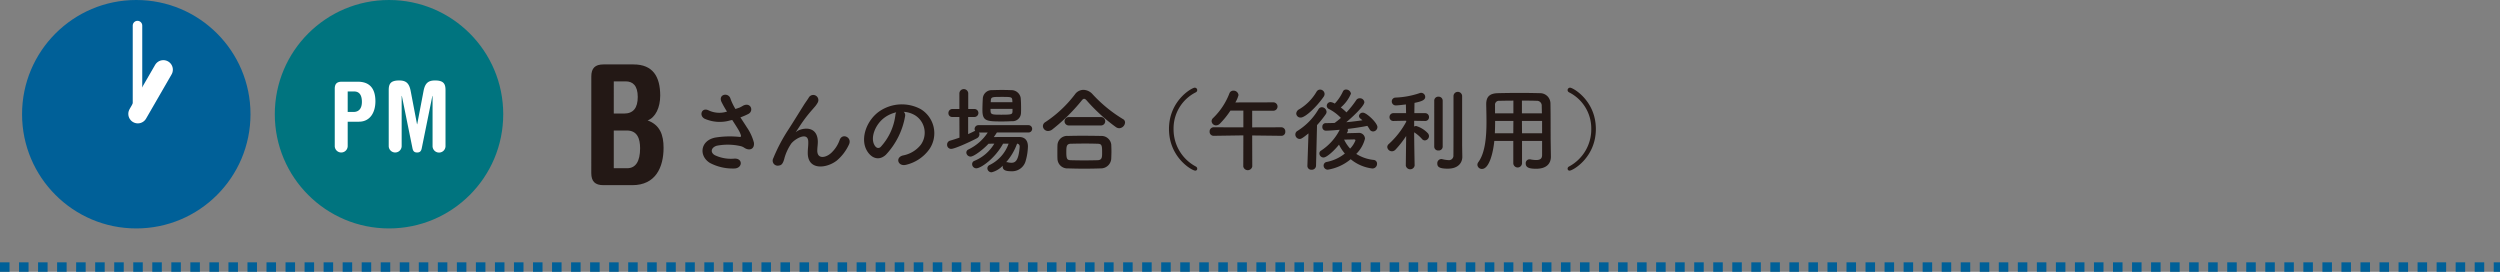 <svg xmlns="http://www.w3.org/2000/svg" width="525.318" height="57.118" viewBox="0 0 525.318 57.118">
  <rect x="0" y="0" width="525.318" height="57.118" fill="#808080" stroke="none"/>
  <g id="schedule-item2-title-sp" transform="translate(-921.01 -6024.435)">
    <g id="グループ_684" data-name="グループ 684" transform="translate(812)">
      <path id="パス_3781" data-name="パス 3781" d="M265.951,6051.2a10.221,10.221,0,0,1,1.48,3.221c.16,1.421-1.02,1.76-2.06,1.04a2.233,2.233,0,0,0-.821-.34,12.124,12.124,0,0,0-4.941-.06c-1.12.34-1.46,1.361-.4,1.981a7.9,7.9,0,0,0,4.141.72c1.84-.081,1.721,2.14-.18,2.08a10.159,10.159,0,0,1-5-1.18c-2.34-1.44-2.06-4.681,1.141-5.321a19.391,19.391,0,0,1,5.081-.14c.3.02.38-.08.3-.341a4.939,4.939,0,0,0-.5-1.12c-.359-.62-.84-1.34-1.32-2.1a3.157,3.157,0,0,1-.38.081,7.851,7.851,0,0,1-5.421-.34c-1.24-.64-.62-2.46.82-1.76a5.266,5.266,0,0,0,3.881.26,20.279,20.279,0,0,1-1.16-2.041c-.74-1.62,1.5-2.08,1.9-.64a11.543,11.543,0,0,0,1.04,2.141c.281-.1.56-.2.861-.3a6.77,6.77,0,0,0,.739-.4c1.621-.82,2.321,1.121,1.1,1.741a15.4,15.4,0,0,1-1.661.719C265.051,6049.817,265.531,6050.537,265.951,6051.2Z" fill="#231815"/>
      <path id="パス_3782" data-name="パス 3782" d="M278.744,6056.518c0-.92.14-1.48.1-2.381-.1-2.219-3.141-.339-3.7.661a10.536,10.536,0,0,0-1.26,2.72c-.36,1.541-.8,1.641-1.2,1.7a1.057,1.057,0,0,1-1.181-1.541,35.353,35.353,0,0,1,3.2-6.061c1.16-1.8,2.2-3.5,3.181-5.061.34-.56.88-1.26,1.1-1.66a1.076,1.076,0,0,1,1.86,1.08,5.219,5.219,0,0,1-.46.7c-.16.2-.36.419-.58.679a28.764,28.764,0,0,0-2.12,2.661c-.52.741-.92,1.38-1.361,2.04-.139.2-.079.161.06.04.721-.639,4.181-1.58,4.461,1.8.06.78-.1,1.46-.1,2.2,0,1.781,1.72,1.561,2.9.5a6.78,6.78,0,0,0,1.82-2.8c.58-1.481,2.681-.46,1.921,1.04a9.716,9.716,0,0,1-2.521,3.321C282.7,6059.859,278.7,6060.3,278.744,6056.518Z" fill="#231815"/>
      <path id="パス_3783" data-name="パス 3783" d="M299.194,6048.857a15.756,15.756,0,0,1-4.041,8.1c-1.54,1.42-3.22.639-4.1-1.08-1.26-2.482.08-6.2,2.761-8.063a8.36,8.36,0,0,1,8.642-.46,5.921,5.921,0,0,1,1.86,8.4,8.361,8.361,0,0,1-4.881,3.3c-1.76.46-2.38-1.56-.66-1.961a6.2,6.2,0,0,0,3.721-2.24,4.318,4.318,0,0,0-1.1-6.121,5.207,5.207,0,0,0-2.481-.8A1,1,0,0,1,299.194,6048.857Zm-4.441.38c-1.86,1.44-2.86,4.1-2.02,5.641.3.58.82.881,1.32.44a12.019,12.019,0,0,0,3.1-6.661,1.413,1.413,0,0,1,.179-.62A6.635,6.635,0,0,0,294.753,6049.237Z" fill="#231815"/>
      <path id="パス_3784" data-name="パス 3784" d="M318.484,6052.277c-.2.32-.42.641-.64.961,1.16-.02,2.6-.02,3.881-.02h1.461c1.179.02,1.82.72,1.82,2a11.951,11.951,0,0,1-.54,3.24,2.947,2.947,0,0,1-2.941,1.961c-1.28,0-1.82-.281-1.82-1a.554.554,0,0,1,.02-.18,4.872,4.872,0,0,1-2.341,1.4.872.872,0,0,1-.9-.839.77.77,0,0,1,.48-.7,7.881,7.881,0,0,0,3.981-4.481h-1.16c-1.681,3.1-4.661,5.182-5.621,5.182a.876.876,0,0,1-.881-.881.716.716,0,0,1,.46-.68,8.751,8.751,0,0,0,4.2-3.621c-.42,0-.84.02-1.22.02-1.08,1.18-3.08,2.7-3.761,2.7a.9.9,0,0,1-.9-.861.734.734,0,0,1,.44-.639,9.983,9.983,0,0,0,4.061-3.562h-1.84a.829.829,0,0,1,.1.381.961.961,0,0,1-.56.84c-1.481.78-4.661,2.221-5.382,2.221a.846.846,0,0,1-.86-.881.859.859,0,0,1,.66-.86c.64-.18,1.3-.4,1.941-.62l-.02-4.342h-1.48a.77.77,0,0,1-.821-.8.836.836,0,0,1,.821-.88h1.48v-3.322a.933.933,0,0,1,1.86,0v3.322h1.36a.842.842,0,0,1,0,1.679h-1.38v3.6c.44-.2.84-.381,1.221-.58a2.369,2.369,0,0,1,.259-.1.722.722,0,0,1-.12-.4.8.8,0,0,1,.841-.8h10.442a.771.771,0,1,1,0,1.54Zm3.141-2.38c-.66.04-1.4.06-2.141.06-3.24,0-4.04-.12-4.04-2.4,0-.78.04-1.7.08-2.421a1.865,1.865,0,0,1,1.96-1.759c.681-.021,1.38-.04,2.061-.04.7,0,1.38.019,2.02.04a1.968,1.968,0,0,1,1.92,1.62c.061.64.08,1.42.08,2.16,0,.36,0,.721-.019,1.041A1.771,1.771,0,0,1,321.625,6049.9Zm.14-2.581h-4.621c0,1.181.02,1.221,2.26,1.221,2.161,0,2.341-.061,2.361-.7Zm-.04-1.74c-.039-.76-.16-.78-2.2-.78-2.06,0-2.28,0-2.32.8l-.02.32h4.561Zm-1.3,12.942c.04,0,.08-.019.139-.019a.827.827,0,0,1,.2.04,3.665,3.665,0,0,0,.74.1c.78,0,1.52-.3,1.761-3.26v-.1a.574.574,0,0,0-.54-.66A12.039,12.039,0,0,1,320.425,6058.518Z" fill="#231815"/>
      <path id="パス_3785" data-name="パス 3785" d="M344.175,6051.378a1.286,1.286,0,0,1-.66-.221,36.923,36.923,0,0,1-6.121-5.561c-.221-.26-.4-.4-.581-.4s-.34.14-.54.4a38.6,38.6,0,0,1-6.122,6.021,1.494,1.494,0,0,1-.9.341,1.07,1.07,0,0,1-1.1-1.021,1,1,0,0,1,.54-.86,25.324,25.324,0,0,0,6.2-5.821,2.2,2.2,0,0,1,1.78-.941,2.652,2.652,0,0,1,1.921.921,28.954,28.954,0,0,0,6.381,5.221.787.787,0,0,1,.44.72A1.282,1.282,0,0,1,344.175,6051.378Zm-3.881,8.441c-1.16.04-2.32.06-3.461.06q-1.68,0-3.36-.06a2.082,2.082,0,0,1-2.261-2.04c-.02-.36-.02-.78-.02-1.2,0-.561,0-1.141.02-1.6a2.032,2.032,0,0,1,2.221-1.98c.839-.021,1.86-.04,2.94-.04,1.32,0,2.74.019,4.021.04a2.071,2.071,0,0,1,2.121,1.8c.019.421.04.921.04,1.44,0,.5-.021,1.021-.04,1.521A2.176,2.176,0,0,1,340.294,6059.819Zm-6.682-9.021a.881.881,0,1,1,0-1.761h6.722a.881.881,0,1,1,0,1.761Zm6.982,5.72c0-1.5-.04-1.86-.96-1.88-.74-.02-1.6-.04-2.5-.04-1.08,0-2.18.02-3.12.04-.92.02-.941.64-.941,1.76,0,1.481.18,1.681.96,1.7.861.021,1.8.04,2.761.04.98,0,1.961-.019,2.881-.04C340.594,6058.058,340.594,6057.419,340.594,6056.518Z" fill="#231815"/>
      <path id="パス_3786" data-name="パス 3786" d="M360.165,6060.291c-.681,0-5.52-2.76-5.52-8.753,0-5.955,4.8-8.678,5.407-8.678a.513.513,0,0,1,.529.511.535.535,0,0,1-.321.473,8.486,8.486,0,0,0-4.651,7.694,8.838,8.838,0,0,0,4.669,7.884.505.505,0,0,1,.3.472A.392.392,0,0,1,360.165,6060.291Z" fill="#231815"/>
      <path id="パス_3787" data-name="パス 3787" d="M378.253,6052.974l-6.126-.075.019,6.523a.964.964,0,0,1-1.89,0l.018-6.541-6.219.093h-.019a.832.832,0,0,1-.851-.887.853.853,0,0,1,.87-.909l6.219.02v-3.517h-2.722a17.545,17.545,0,0,1-2.212,2.742,1.2,1.2,0,0,1-.794.359.938.938,0,0,1-.945-.889.885.885,0,0,1,.321-.662,14.317,14.317,0,0,0,3.422-5.179.875.875,0,0,1,.832-.568,1.042,1.042,0,0,1,1.078.927,5.683,5.683,0,0,1-.662,1.55l8.054-.019a.882.882,0,0,1,0,1.758h-4.519v3.5l6.126-.02a.845.845,0,0,1,.832.909.813.813,0,0,1-.814.887Z" fill="#231815"/>
      <path id="パス_3788" data-name="パス 3788" d="M383.957,6052.465c-1.285,1.039-1.569,1.171-1.853,1.171a.939.939,0,0,1-.907-.945.857.857,0,0,1,.453-.756,13.185,13.185,0,0,0,4.406-4.538.839.839,0,0,1,.718-.434,1.04,1.04,0,0,1,.983.964.916.916,0,0,1-.17.51,22.6,22.6,0,0,1-1.834,2.288l-.208,8.527a.88.88,0,0,1-.945.85.807.807,0,0,1-.87-.813v-.037Zm-1.626-3.329a.889.889,0,0,1-.945-.85,1.092,1.092,0,0,1,.624-.889,10.386,10.386,0,0,0,3.63-3.667.88.88,0,0,1,.756-.472.956.956,0,0,1,.945.925,1.018,1.018,0,0,1-.189.568C385.621,6046.963,383.276,6049.136,382.331,6049.136Zm9.661,3.291c.851-.019,2.1-.057,2.42-.057a1.247,1.247,0,0,1,1.418,1.21,6.886,6.886,0,0,1-1.834,3.195,8.5,8.5,0,0,0,3.668,1.267.768.768,0,0,1,.7.812.968.968,0,0,1-1,.984,8.789,8.789,0,0,1-4.537-1.948,10.012,10.012,0,0,1-4.783,2.194.865.865,0,0,1-.908-.87.777.777,0,0,1,.68-.756,8.742,8.742,0,0,0,3.782-1.759,8.631,8.631,0,0,1-1.229-1.871c-.87,1.115-2.533,2.7-3.252,2.7a.876.876,0,0,1-.87-.851.677.677,0,0,1,.341-.586,11.334,11.334,0,0,0,3.933-4.386c-.644.056-2.081.189-2.931.189a.741.741,0,0,1-.719-.813.715.715,0,0,1,.7-.775c.623,0,1.247-.019,1.871-.038l.039-.018c.416-.322.85-.644,1.285-1.04a9.482,9.482,0,0,0-2.514-1.872.752.752,0,0,1-.454-.681.8.8,0,0,1,.812-.775,2.21,2.21,0,0,1,.871.322,9.645,9.645,0,0,0,1.72-2.553.67.67,0,0,1,.643-.4,1.029,1.029,0,0,1,1.04.869,7.784,7.784,0,0,1-2.137,2.892,10.81,10.81,0,0,1,1.192,1.04,19.887,19.887,0,0,0,2.06-2.59.84.84,0,0,1,.718-.377.925.925,0,0,1,.983.812c0,.927-3.195,3.725-3.8,4.216,1.172-.1,2.307-.246,3.384-.4-.132-.132-.283-.246-.416-.359a.741.741,0,0,1-.3-.549.8.8,0,0,1,.832-.7c.756,0,3.043,2.155,3.043,3.025a.935.935,0,0,1-.907.926.829.829,0,0,1-.737-.453c-.151-.246-.3-.492-.473-.719-1.248.246-2.666.473-4.14.643a.753.753,0,0,1,.056.283.813.813,0,0,1-.151.473Zm1.834,1.512c0-.171-.151-.208-.284-.208h-.057c-.131,0-1.191.037-2.042.037a7.7,7.7,0,0,0,1.267,1.891A5.23,5.23,0,0,0,393.826,6053.939Z" fill="#231815"/>
      <path id="パス_3789" data-name="パス 3789" d="M406.261,6059.214a.938.938,0,0,1-1.854,0v-.019l.076-6.183a20.407,20.407,0,0,1-2.25,2.874,1.061,1.061,0,0,1-.737.34.987.987,0,0,1-.983-.888.846.846,0,0,1,.322-.643,17.6,17.6,0,0,0,3.667-4.688l-.019-.208-2.646.056h-.02a.788.788,0,0,1-.832-.812.809.809,0,0,1,.852-.832h2.628l-.038-1.834c-.076.018-1.683.208-2.061.208a.836.836,0,0,1-.908-.832.8.8,0,0,1,.813-.813,17.935,17.935,0,0,0,5.067-.945.853.853,0,0,1,.3-.057.875.875,0,0,1,.85.869c0,.719-.983.984-2.25,1.248-.018.435-.018,1.229-.037,2.156h2.231a.807.807,0,0,1,.85.832.787.787,0,0,1-.832.812h-.018l-2.269-.038v1.21a.885.885,0,0,1,.435-.113,5.579,5.579,0,0,1,2.4,1.474.946.946,0,0,1,.283.643.927.927,0,0,1-.869.908.786.786,0,0,1-.624-.321,7.473,7.473,0,0,0-1.626-1.381c.019,2.856.1,6.958.1,6.958Zm4.121-13.613a.832.832,0,0,1,.889-.85.842.842,0,0,1,.888.85v9.643a.823.823,0,0,1-.888.812.812.812,0,0,1-.889-.812Zm5.9,11.76v.037c0,1.135-.756,2.478-3.062,2.478-1.834,0-2.194-.416-2.194-1.078a.876.876,0,0,1,.814-.946.774.774,0,0,1,.208.019,6.5,6.5,0,0,0,1.285.208.938.938,0,0,0,1.078-1.021c.019-.7.019-5.955.019-9.471V6044.6a.908.908,0,0,1,1.814,0v10.474Z" fill="#231815"/>
      <path id="パス_3790" data-name="パス 3790" d="M433.045,6054.052h-4.217v4.689a.917.917,0,0,1-1.833,0v-4.689h-3.989c-.246,2.5-1.078,5.88-2.591,5.88a.928.928,0,0,1-.964-.87.955.955,0,0,1,.19-.548c1.474-1.985,1.719-5.445,1.719-8.507,0-1.343-.037-2.59-.056-3.63v-.057c0-1.569.737-2.268,2.458-2.307,1.626-.038,3.119-.056,4.632-.056,1.323,0,2.666.018,4.159.056a2.186,2.186,0,0,1,2.25,2.1c.056,2.779.018,6.541.056,8.621l.038,2.59v.038c0,1.323-.793,2.533-3.082,2.533-1.248,0-2.211-.151-2.211-1.115a.808.808,0,0,1,.813-.87.694.694,0,0,1,.188.019,6.22,6.22,0,0,0,1.192.132c.964,0,1.248-.4,1.248-1.04Zm-6.031-4.2h-3.838c0,.832-.019,1.721-.057,2.59h3.876Zm0-4.272c-.964,0-1.948.018-2.95.038a.821.821,0,0,0-.907.926v1.7h3.857Zm5.993,2.666c-.02-.549-.02-1.078-.038-1.532a1.013,1.013,0,0,0-1.1-1.1c-1.02-.038-2.042-.038-3.062-.038v2.666Zm.038,1.606H428.81l.018,2.59h4.217Z" fill="#231815"/>
      <path id="パス_3791" data-name="パス 3791" d="M438.408,6059.894a.505.505,0,0,1,.3-.472,8.837,8.837,0,0,0,4.67-7.884,8.484,8.484,0,0,0-4.652-7.694.535.535,0,0,1-.321-.473.513.513,0,0,1,.529-.511c.606,0,5.408,2.723,5.408,8.678,0,5.993-4.84,8.753-5.521,8.753A.393.393,0,0,1,438.408,6059.894Z" fill="#231815"/>
    </g>
    <line id="線_65" data-name="線 65" x2="525.318" transform="translate(921.01 6080.553)" fill="none" stroke="#006098" stroke-miterlimit="10" stroke-width="2" stroke-dasharray="2 2"/>
    <g id="グループ_685" data-name="グループ 685" transform="translate(812)">
      <path id="パス_3792" data-name="パス 3792" d="M233.26,6040.51c0-1.761.81-2.536,2.536-2.536h6.342c4.087,0,5.6,2.608,5.6,6.553,0,2.5-.986,4.58-2.642,5.215,2.607.951,3.347,3.065,3.347,5.743,0,4.122-1.691,7.857-6.553,7.857h-6.1c-1.726,0-2.536-.776-2.536-2.538Zm4.721,7.788h2.149c1.938,0,2.889-1.163,2.889-3.489,0-2.4-1.057-3.276-2.537-3.276h-2.5Zm0,11.485H240.8c1.762,0,2.713-1.409,2.713-4.192,0-2.044-.6-3.735-2.783-3.735h-2.748Z" fill="#231815"/>
    </g>
    <circle id="楕円形_206" data-name="楕円形 206" cx="24" cy="24" r="24" transform="translate(925.645 6024.435)" fill="#006098"/>
    <line id="線_66" data-name="線 66" y1="9.287" x2="5.362" transform="translate(949.971 6039.073)" fill="none" stroke="#fff" stroke-linecap="round" stroke-linejoin="round" stroke-width="4"/>
    <line id="線_67" data-name="線 67" y1="18.255" transform="translate(949.901 6029.809)" fill="none" stroke="#fff" stroke-linecap="round" stroke-linejoin="round" stroke-width="2"/>
    <circle id="楕円形_207" data-name="楕円形 207" cx="24" cy="24" r="24" transform="translate(978.752 6024.435)" fill="#00747f"/>
    <g id="グループ_687" data-name="グループ 687" transform="translate(812)">
      <g id="グループ_686" data-name="グループ 686">
        <path id="パス_3793" data-name="パス 3793" d="M179.351,6043.067c0-1.015.466-1.461,1.461-1.461H184.2c2.273,0,3.694,1.2,3.694,4.119,0,2.314-1.1,4.283-3.471,4.283H182.07v5.073a1.36,1.36,0,1,1-2.719,0Zm2.719,4.891h1.218c1.217,0,1.766-.832,1.766-2.111,0-1.522-.609-2.192-1.624-2.192h-1.36Z" fill="#fff"/>
        <path id="パス_3794" data-name="パス 3794" d="M190.691,6043.351c0-1.319.426-2.009,2.191-2.009,1.381,0,2.091.507,2.415,2.171l1.34,7.022h.041l1.339-7.022c.325-1.664,1.035-2.171,2.415-2.171,1.766,0,2.192.69,2.192,2.009v11.73a1.361,1.361,0,1,1-2.72,0v-10.492h-.04l-2.233,11c-.1.466-.263.892-.974.892s-.872-.426-.974-.892l-2.232-11h-.041v10.492a1.36,1.36,0,1,1-2.719,0Z" fill="#fff"/>
      </g>
    </g>
  </g>
</svg>
